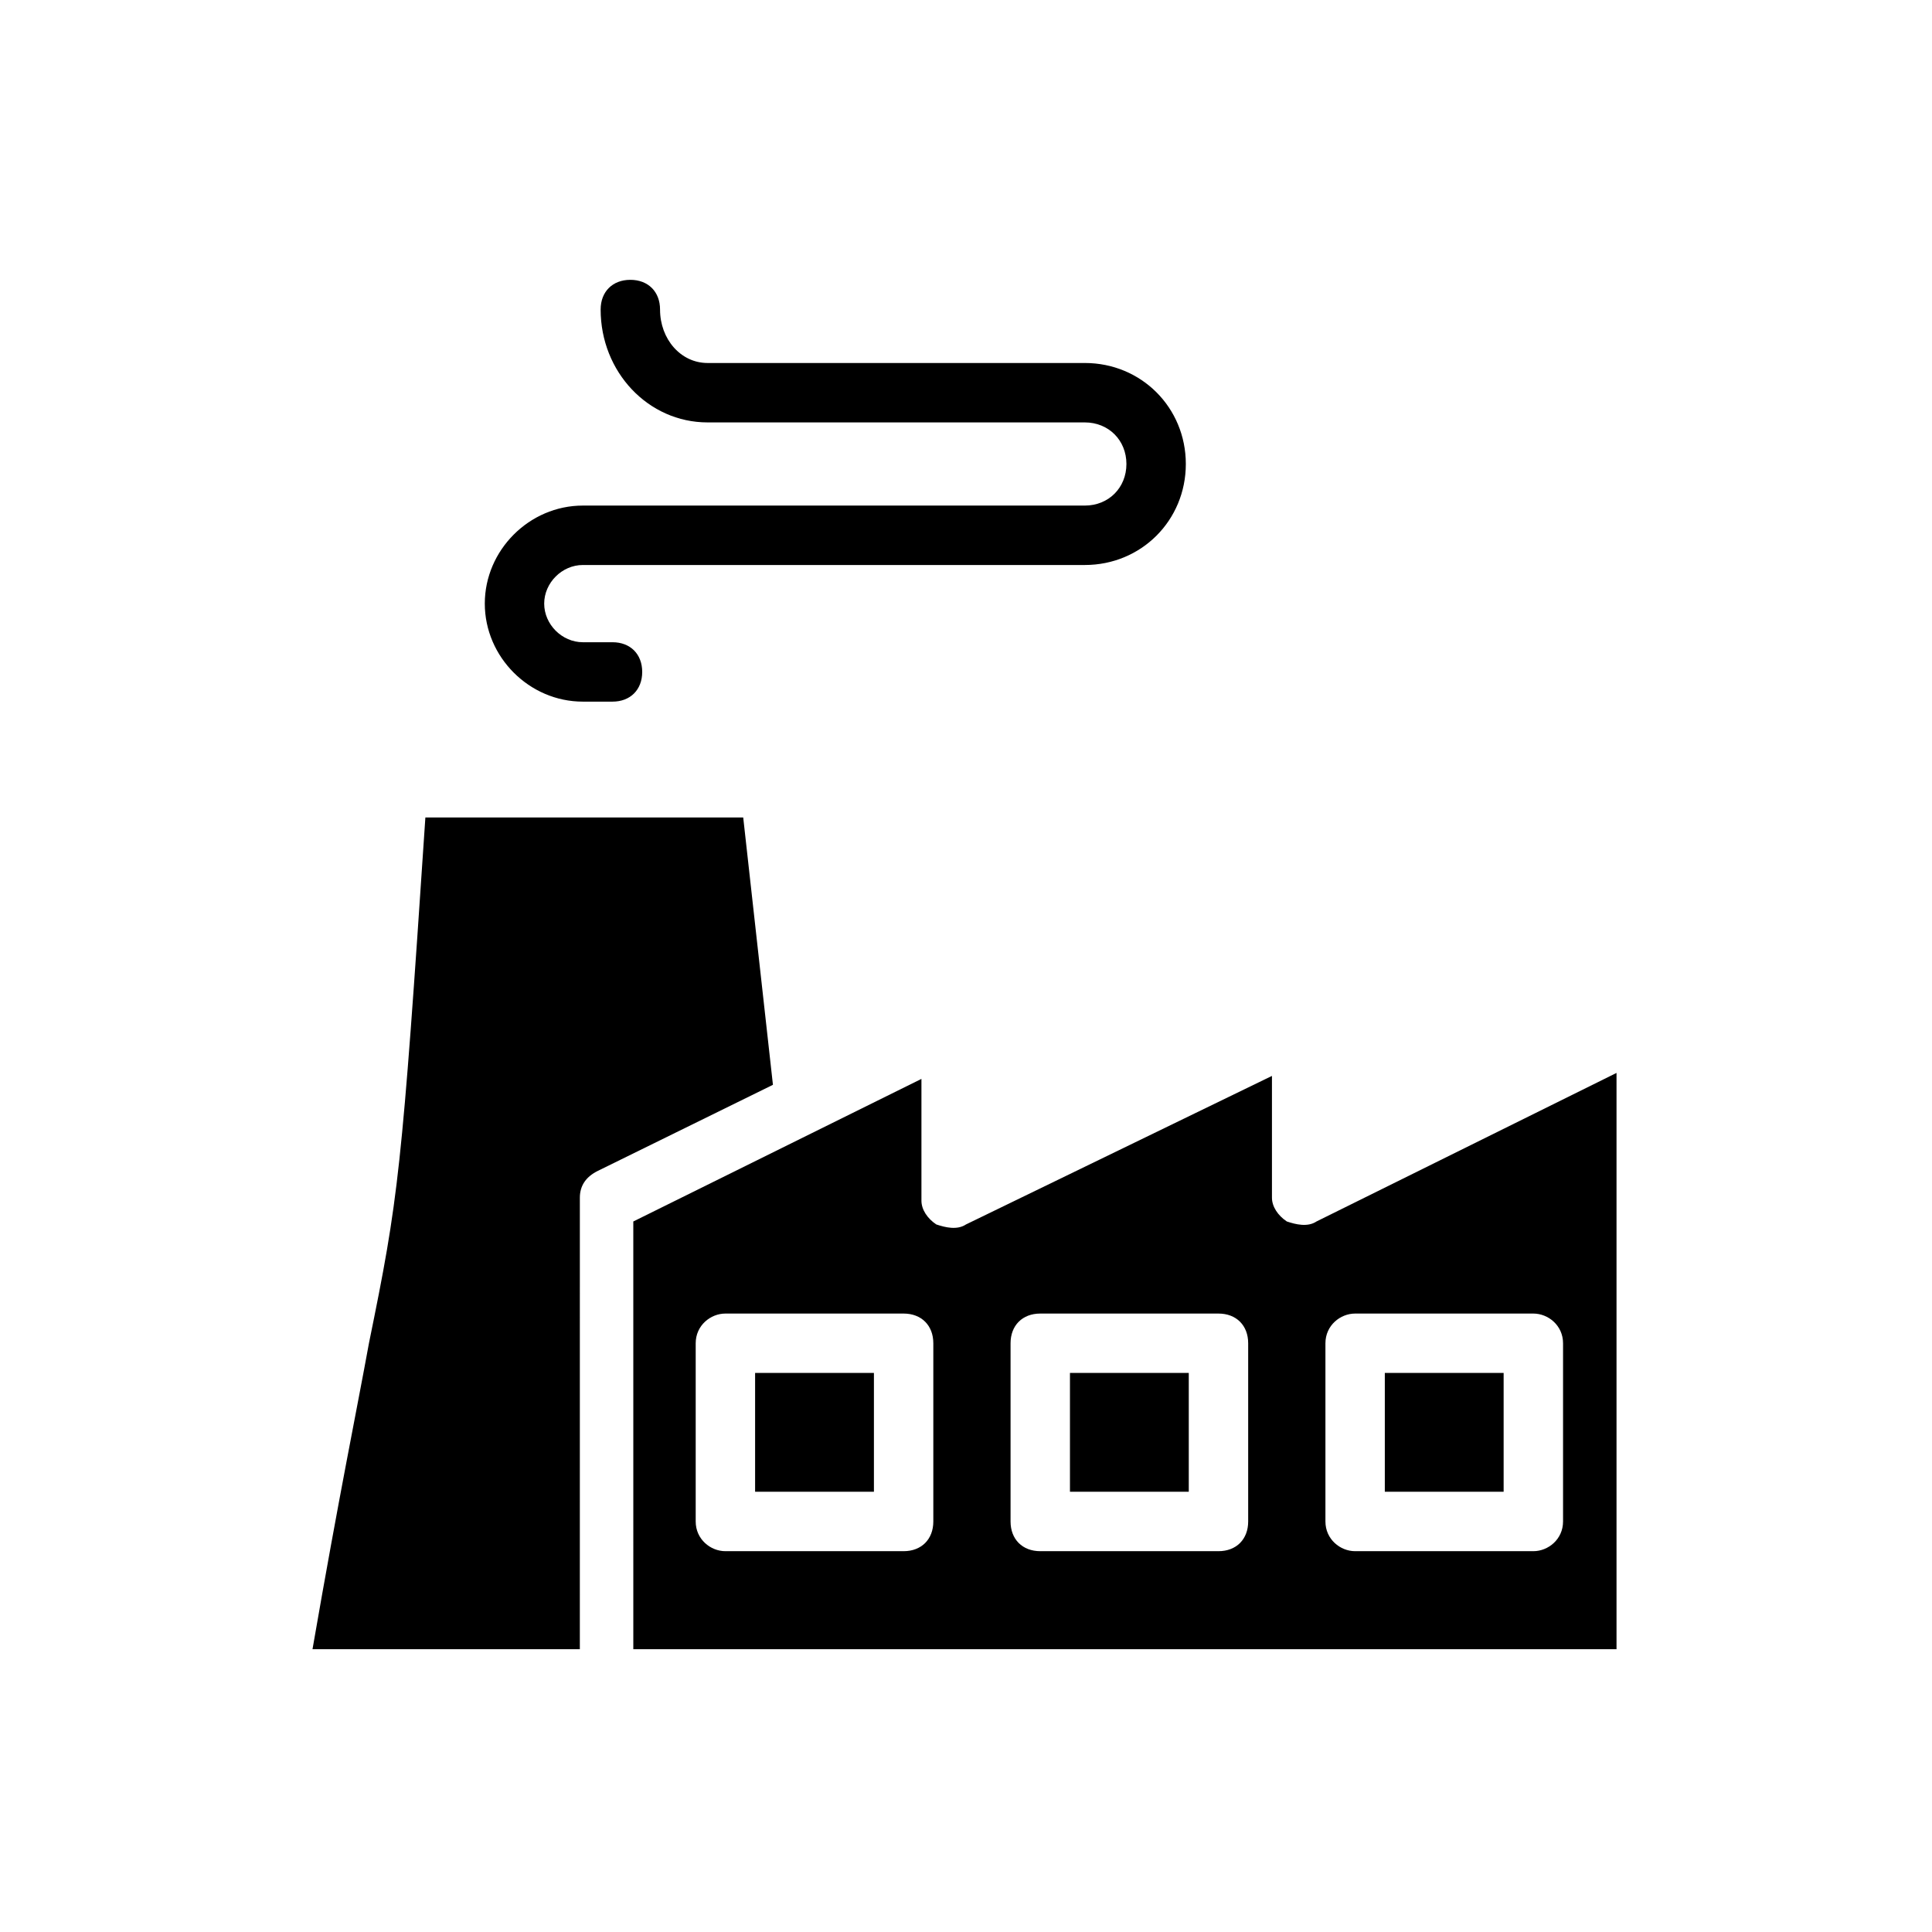 <?xml version="1.0" encoding="UTF-8"?>
<!-- Uploaded to: ICON Repo, www.iconrepo.com, Generator: ICON Repo Mixer Tools -->
<svg fill="#000000" width="800px" height="800px" version="1.1" viewBox="144 144 512 512" xmlns="http://www.w3.org/2000/svg">
 <g>
  <path d="m298.45 329.94h7.871c4.723 0 7.871-3.148 7.871-7.871s-3.148-7.871-7.871-7.871h-7.871c-5.512 0-10.234-4.723-10.234-10.234 0-5.512 4.723-10.234 10.234-10.234h133.04c14.957 0 26.766-11.809 26.766-26.766 0-14.957-11.809-26.766-26.766-26.766h-99.977c-7.086 0-12.594-6.297-12.594-14.168 0-4.723-3.148-7.871-7.871-7.871s-7.871 3.148-7.871 7.871c0 16.531 12.594 29.914 28.34 29.914h99.977c6.297 0 11.02 4.723 11.02 11.02 0 6.297-4.723 11.02-11.02 11.02h-133.04c-14.168 0-25.977 11.809-25.977 25.977 0 14.172 11.809 25.98 25.977 25.98z"/>
  <path d="m510.99 507.84h31.488v31.488h-31.488z"/>
  <path d="m344.11 507.84h31.488v31.488h-31.488z"/>
  <path d="m340.96 360.64h-84.23c-6.297 94.465-7.086 100.76-14.957 139.34-3.148 17.32-7.871 40.148-14.957 81.082h70.848l0.004-119.66c0-3.148 1.574-5.512 4.723-7.086l46.445-22.828z"/>
  <path d="m427.55 507.84h31.488v31.488h-31.488z"/>
  <path d="m492.89 467.7c-2.363 1.574-5.512 0.789-7.871 0-2.363-1.574-3.938-3.938-3.938-6.297v-32.273l-81.082 39.359c-2.363 1.574-5.512 0.789-7.871 0-2.363-1.574-3.938-3.938-3.938-6.297v-32.273l-76.359 37.785 0.004 113.35h260.56v-152.72zm-101.55 79.508c0 4.723-3.148 7.871-7.871 7.871h-47.23c-3.938 0-7.871-3.148-7.871-7.871v-47.23c0-4.723 3.938-7.871 7.871-7.871h47.23c4.723 0 7.871 3.148 7.871 7.871zm83.441 0c0 4.723-3.148 7.871-7.871 7.871h-47.23c-4.723 0-7.871-3.148-7.871-7.871v-47.23c0-4.723 3.148-7.871 7.871-7.871h47.23c4.723 0 7.871 3.148 7.871 7.871zm83.445 0c0 4.723-3.938 7.871-7.871 7.871h-47.23c-3.938 0-7.871-3.148-7.871-7.871v-47.23c0-4.723 3.938-7.871 7.871-7.871h47.23c3.938 0 7.871 3.148 7.871 7.871z"/>
 </g>
</svg>